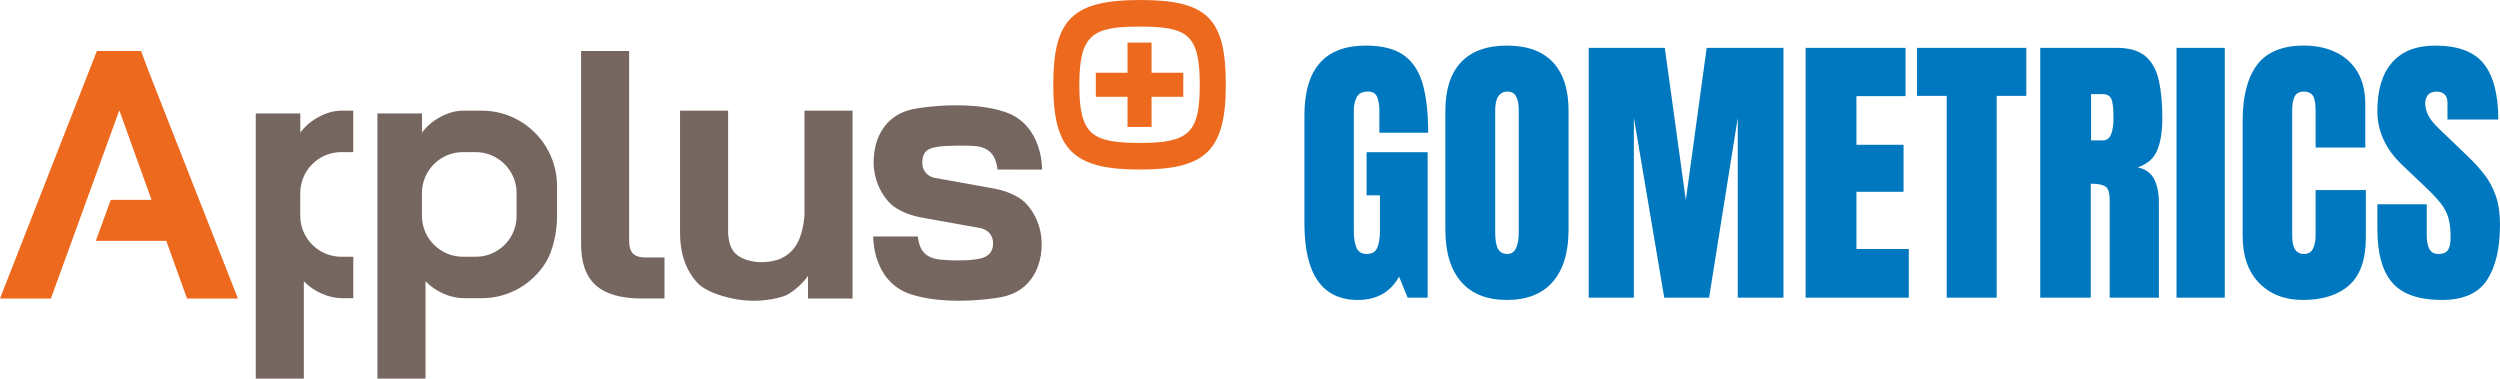 <svg xmlns="http://www.w3.org/2000/svg" id="Layer_1" data-name="Layer 1" viewBox="333.29 290.87 3096 468.89"><defs><style>      .cls-1 {        fill: #756660;      }      .cls-2 {        fill: #ec691d;      }      .cls-3 {        fill: #0078bf;      }    </style></defs><g><path class="cls-1" d="M973.06,558.43c0,27.72-22.68,50.39-50.39,50.39h-16.06c-28.06,0-50.8-22.75-50.8-50.8v-27.99c0-28.06,22.74-50.8,50.8-50.8h15.64c28.06,0,50.81,22.74,50.81,50.8v28.39ZM1009.28,472.3c-16.42-26.63-45.85-44.39-79.44-44.39h-22.75c-9.05,0-18.32,2.48-27.8,7.44-9.49,4.97-17.3,11.53-23.42,19.7v-23.64h-55.16v328.33h59.54v-120.6c6.13,6.42,13.49,11.53,22.11,15.32,8.6,3.79,17,5.69,25.17,5.69h22.32c33.59,0,63.01-17.75,79.44-44.39,8.76-14.21,13.83-37.72,13.83-55.64v-38.95c0-17.92-5.07-34.66-13.83-48.87"></path><path class="cls-2" d="M1744.49,323.81c58.7,0,74.59,8.93,74.59,71.78,0,59.45-13.04,72.29-73.45,72.29s-75.71-9.97-75.71-72.29,16.8-71.78,74.57-71.78M1745.42,290.87c-83.57,0-107.74,23.47-107.74,104.66s25.03,105.3,107.12,105.3,106.53-23.62,106.53-105.3-22.77-104.66-105.91-104.66"></path><path class="cls-1" d="M1071.05,644.11c-12.12-10.94-18.17-27.95-18.17-51.01v-239.04h59.54v235.54c0,7.01,1.6,12.12,4.82,15.33,3.21,3.21,8.32,4.82,15.32,4.82h23.64v50.78h-28.02c-25.98,0-45.02-5.47-57.13-16.42"></path><path class="cls-1" d="M1196.47,640.61c-14.01-15.61-21.02-36.12-21.02-61.51v-151.19h59.54v152.06c.98,10.03,2.02,24.17,19.21,31.37,12.96,5.42,27.91,5.28,41.43,1.47,6.96-1.96,13.91-6.98,17.28-10.36,13.16-13.15,15.62-33.12,16.64-45.15v-129.39h59.54v232.62h-55.16v-28.02c-6.72,9.34-14.96,16.93-24.74,22.76-2.94,1.75-7.5,3.24-12.46,4.47-18.33,4.53-37.49,4.71-55.98.88-17.8-3.69-35.63-10.35-44.3-20.01"></path><path class="cls-1" d="M1469.88,583.7h-55.16s-1.52,55.39,45.93,71.4c40.63,13.71,98.24,6.87,114.42,3.35,16.45-3.58,29.56-12.06,38.4-26.78,3.97-6.59,7.21-14.83,8.82-25.07,6.44-40.96-18.83-64.08-18.83-64.08,0,0-11.49-13.86-43.26-18.9l-68.58-12.31c-3.1-.56-6.12-1.69-8.68-3.57-4.08-3-8.43-8.57-7.37-18.53,1.41-13.22,9.62-15.25,21.97-16.99,6.06-.85,32.29-1.51,42.91-.52,18.06,1.7,24.93,11.25,27.52,24.7.26,1.39.49,2.87.66,4.44l55.16.04s1.52-55.39-45.93-71.4c-40.63-13.71-98.25-6.87-114.42-3.35-16.45,3.58-29.56,12.06-38.4,26.78-3.96,6.59-7.21,14.83-8.81,25.07-6.44,40.96,18.83,64.08,18.83,64.08,0,0,11.48,13.86,43.26,18.89l68.58,12.31c3.1.56,6.11,1.68,8.68,3.57,4.08,2.99,8.56,8.59,7.37,18.53-1.74,14.46-16.17,15.93-22.05,16.78-13.05,1.9-32.35,1.39-43.53.17-17.47-1.9-24.24-10.7-26.82-24.15-.27-1.4-.49-2.88-.66-4.44v-.04Z"></path><polygon class="cls-2" points="1798.67 380.96 1759.39 380.96 1759.39 343.63 1729.61 343.63 1729.61 380.96 1690.33 380.96 1690.33 410.73 1729.61 410.73 1729.61 448.07 1759.39 448.07 1759.39 410.73 1798.67 410.73 1798.67 380.96"></polygon><polygon class="cls-2" points="539.21 589.17 564.9 660.53 627.94 660.53 516.65 377.31 508.01 354.06 453.25 354.06 333.29 660.53 396.34 660.53 480.84 428.05 481.28 428.05 520.96 538.38 470.45 538.38 451.95 589.17 539.21 589.17"></polygon><path class="cls-1" d="M763.74,608.83h-7.82c-28.06,0-50.8-22.75-50.8-50.8v-27.99c0-28.06,22.75-50.8,50.8-50.8h14.86v-51.33h-14.38c-9.05,0-18.32,2.48-27.8,7.45-9.49,4.96-17.29,11.53-23.42,19.7v-23.64h-55.16v328.34h59.54v-120.61c6.13,6.43,13.49,11.53,22.11,15.32,8.6,3.79,17,5.69,25.17,5.69h13.95v-51.33h-7.04Z"></path></g><g><path class="cls-3" d="M2014.95,662.33c-44.18,0-66.27-31.64-66.27-94.92v-133.42c0-57.77,25.31-86.66,75.94-86.66,20.86,0,36.85,4.19,47.99,12.57,11.13,8.38,18.81,20.6,23.03,36.65,4.22,16.06,6.33,35.63,6.33,58.71h-60.47s0-27.42,0-27.42c0-6.68-.91-12.28-2.73-16.79-1.82-4.51-5.6-6.77-11.34-6.77-7.15,0-11.86,2.4-14.15,7.21-2.29,4.81-3.43,10.08-3.43,15.82v149.94c0,8.32,1.08,15.09,3.25,20.3,2.17,5.22,6.42,7.82,12.74,7.82,6.56,0,10.93-2.61,13.1-7.82,2.17-5.21,3.25-12.1,3.25-20.66v-44.12s-16.52,0-16.52,0v-53.44s75.59,0,75.59,0v180.18s-24.79,0-24.79,0l-10.55-26.01c-10.78,19.22-27.77,28.83-50.98,28.83Z"></path><path class="cls-3" d="M2199.52,662.33c-24.73,0-43.62-7.47-56.69-22.41-13.07-14.94-19.6-36.53-19.6-64.77v-146.95c0-26.48,6.47-46.58,19.42-60.29,12.95-13.71,31.9-20.57,56.87-20.57,24.96,0,43.92,6.86,56.87,20.57,12.95,13.71,19.42,33.81,19.42,60.29v146.95c0,28.24-6.53,49.83-19.6,64.77-13.07,14.94-31.96,22.41-56.69,22.41ZM2200.05,605.37c9.38,0,14.06-9.08,14.06-27.24v-151c0-15.23-4.57-22.85-13.71-22.85-10.31,0-15.47,7.8-15.47,23.38v150.82c0,9.61,1.17,16.49,3.51,20.66,2.34,4.16,6.21,6.24,11.6,6.24Z"></path><path class="cls-3" d="M2300.77,659.51v-309.37s94.22,0,94.22,0l26.01,188.61,25.84-188.61h95.1s0,309.37,0,309.37h-56.6s0-222.89,0-222.89l-35.51,222.89h-55.55s-37.62-222.89-37.62-222.89v222.89s-55.9,0-55.9,0Z"></path><path class="cls-3" d="M2569.37,659.51v-309.37s123.75,0,123.75,0v59.77s-60.82,0-60.82,0v60.29s58.36,0,58.36,0v58.18s-58.36,0-58.36,0v70.84s64.86,0,64.86,0v60.29s-127.79,0-127.79,0Z"></path><path class="cls-3" d="M2744.09,659.51v-249.96s-36.74,0-36.74,0v-59.41s135.35,0,135.35,0v59.41s-36.74,0-36.74,0v249.96s-61.87,0-61.87,0Z"></path><path class="cls-3" d="M2859.93,659.51v-309.37s94.92,0,94.92,0c15.82,0,27.77,3.6,35.86,10.81,8.09,7.21,13.5,17.29,16.26,30.23,2.75,12.95,4.13,28.16,4.13,45.61,0,16.88-2.14,30.35-6.42,40.43-4.28,10.08-12.34,17.05-24.17,20.92,9.72,1.99,16.55,6.83,20.48,14.5,3.93,7.68,5.89,17.61,5.89,29.79v117.07s-61,0-61,0v-121.11c0-9.02-1.85-14.62-5.54-16.79-3.69-2.17-9.64-3.25-17.84-3.25v141.15s-62.58,0-62.58,0ZM2922.86,464.75h14.94c8.55,0,12.83-9.32,12.83-27.95,0-12.07-.94-19.98-2.81-23.73-1.88-3.75-5.39-5.63-10.55-5.63h-14.41s0,57.3,0,57.3Z"></path><path class="cls-3" d="M3028.68,659.51v-309.37s59.77,0,59.77,0v309.37s-59.77,0-59.77,0Z"></path><path class="cls-3" d="M3185.12,662.33c-22.38,0-40.4-6.97-54.05-20.92-13.65-13.94-20.48-33.46-20.48-58.53v-142.74c0-30,5.95-52.97,17.84-68.91,11.89-15.94,31.26-23.91,58.09-23.91,14.65,0,27.69,2.7,39.11,8.09,11.43,5.39,20.42,13.45,26.98,24.17,6.56,10.72,9.84,24.23,9.84,40.52v53.44s-61.52,0-61.52,0v-45.7c0-9.26-1.17-15.5-3.51-18.72-2.35-3.22-5.98-4.83-10.9-4.83-5.74,0-9.61,2.08-11.6,6.24-1.99,4.16-2.99,9.7-2.99,16.61v154.86c0,8.55,1.26,14.59,3.78,18.11,2.52,3.51,6.12,5.27,10.81,5.27,5.27,0,8.99-2.17,11.16-6.5,2.17-4.33,3.25-9.96,3.25-16.87v-55.72s62.23,0,62.23,0v58.54c0,27.19-6.85,46.91-20.57,59.15-13.71,12.25-32.87,18.37-57.48,18.37Z"></path><path class="cls-3" d="M3357.21,662.33c-28.24,0-48.6-7.03-61.08-21.09-12.48-14.06-18.72-36.45-18.72-67.15v-30.23s61.17,0,61.17,0v38.67c0,7.15,1.08,12.75,3.25,16.79,2.17,4.04,5.95,6.06,11.34,6.06,5.62,0,9.52-1.64,11.69-4.92,2.17-3.28,3.25-8.67,3.25-16.17,0-9.49-.94-17.43-2.81-23.82-1.88-6.39-5.13-12.48-9.75-18.28-4.63-5.8-11.05-12.57-19.25-20.3l-27.77-26.37c-20.74-19.57-31.11-41.95-31.11-67.15,0-26.37,6.12-46.46,18.37-60.29,12.24-13.83,29.97-20.74,53.17-20.74,28.36,0,48.48,7.56,60.38,22.68,11.89,15.12,17.84,38.08,17.84,68.91h-62.93s0-21.27,0-21.27c0-4.22-1.2-7.5-3.6-9.84-2.4-2.34-5.66-3.52-9.75-3.52-4.92,0-8.53,1.38-10.81,4.13-2.29,2.76-3.43,6.3-3.43,10.63,0,4.34,1.17,9.03,3.51,14.06,2.34,5.04,6.97,10.84,13.89,17.4l35.68,34.28c7.15,6.8,13.71,13.97,19.69,21.53,5.98,7.56,10.78,16.35,14.41,26.37,3.63,10.02,5.45,22.23,5.45,36.65,0,29.07-5.36,51.83-16.08,68.29-10.72,16.47-29.38,24.7-55.99,24.7Z"></path></g></svg>